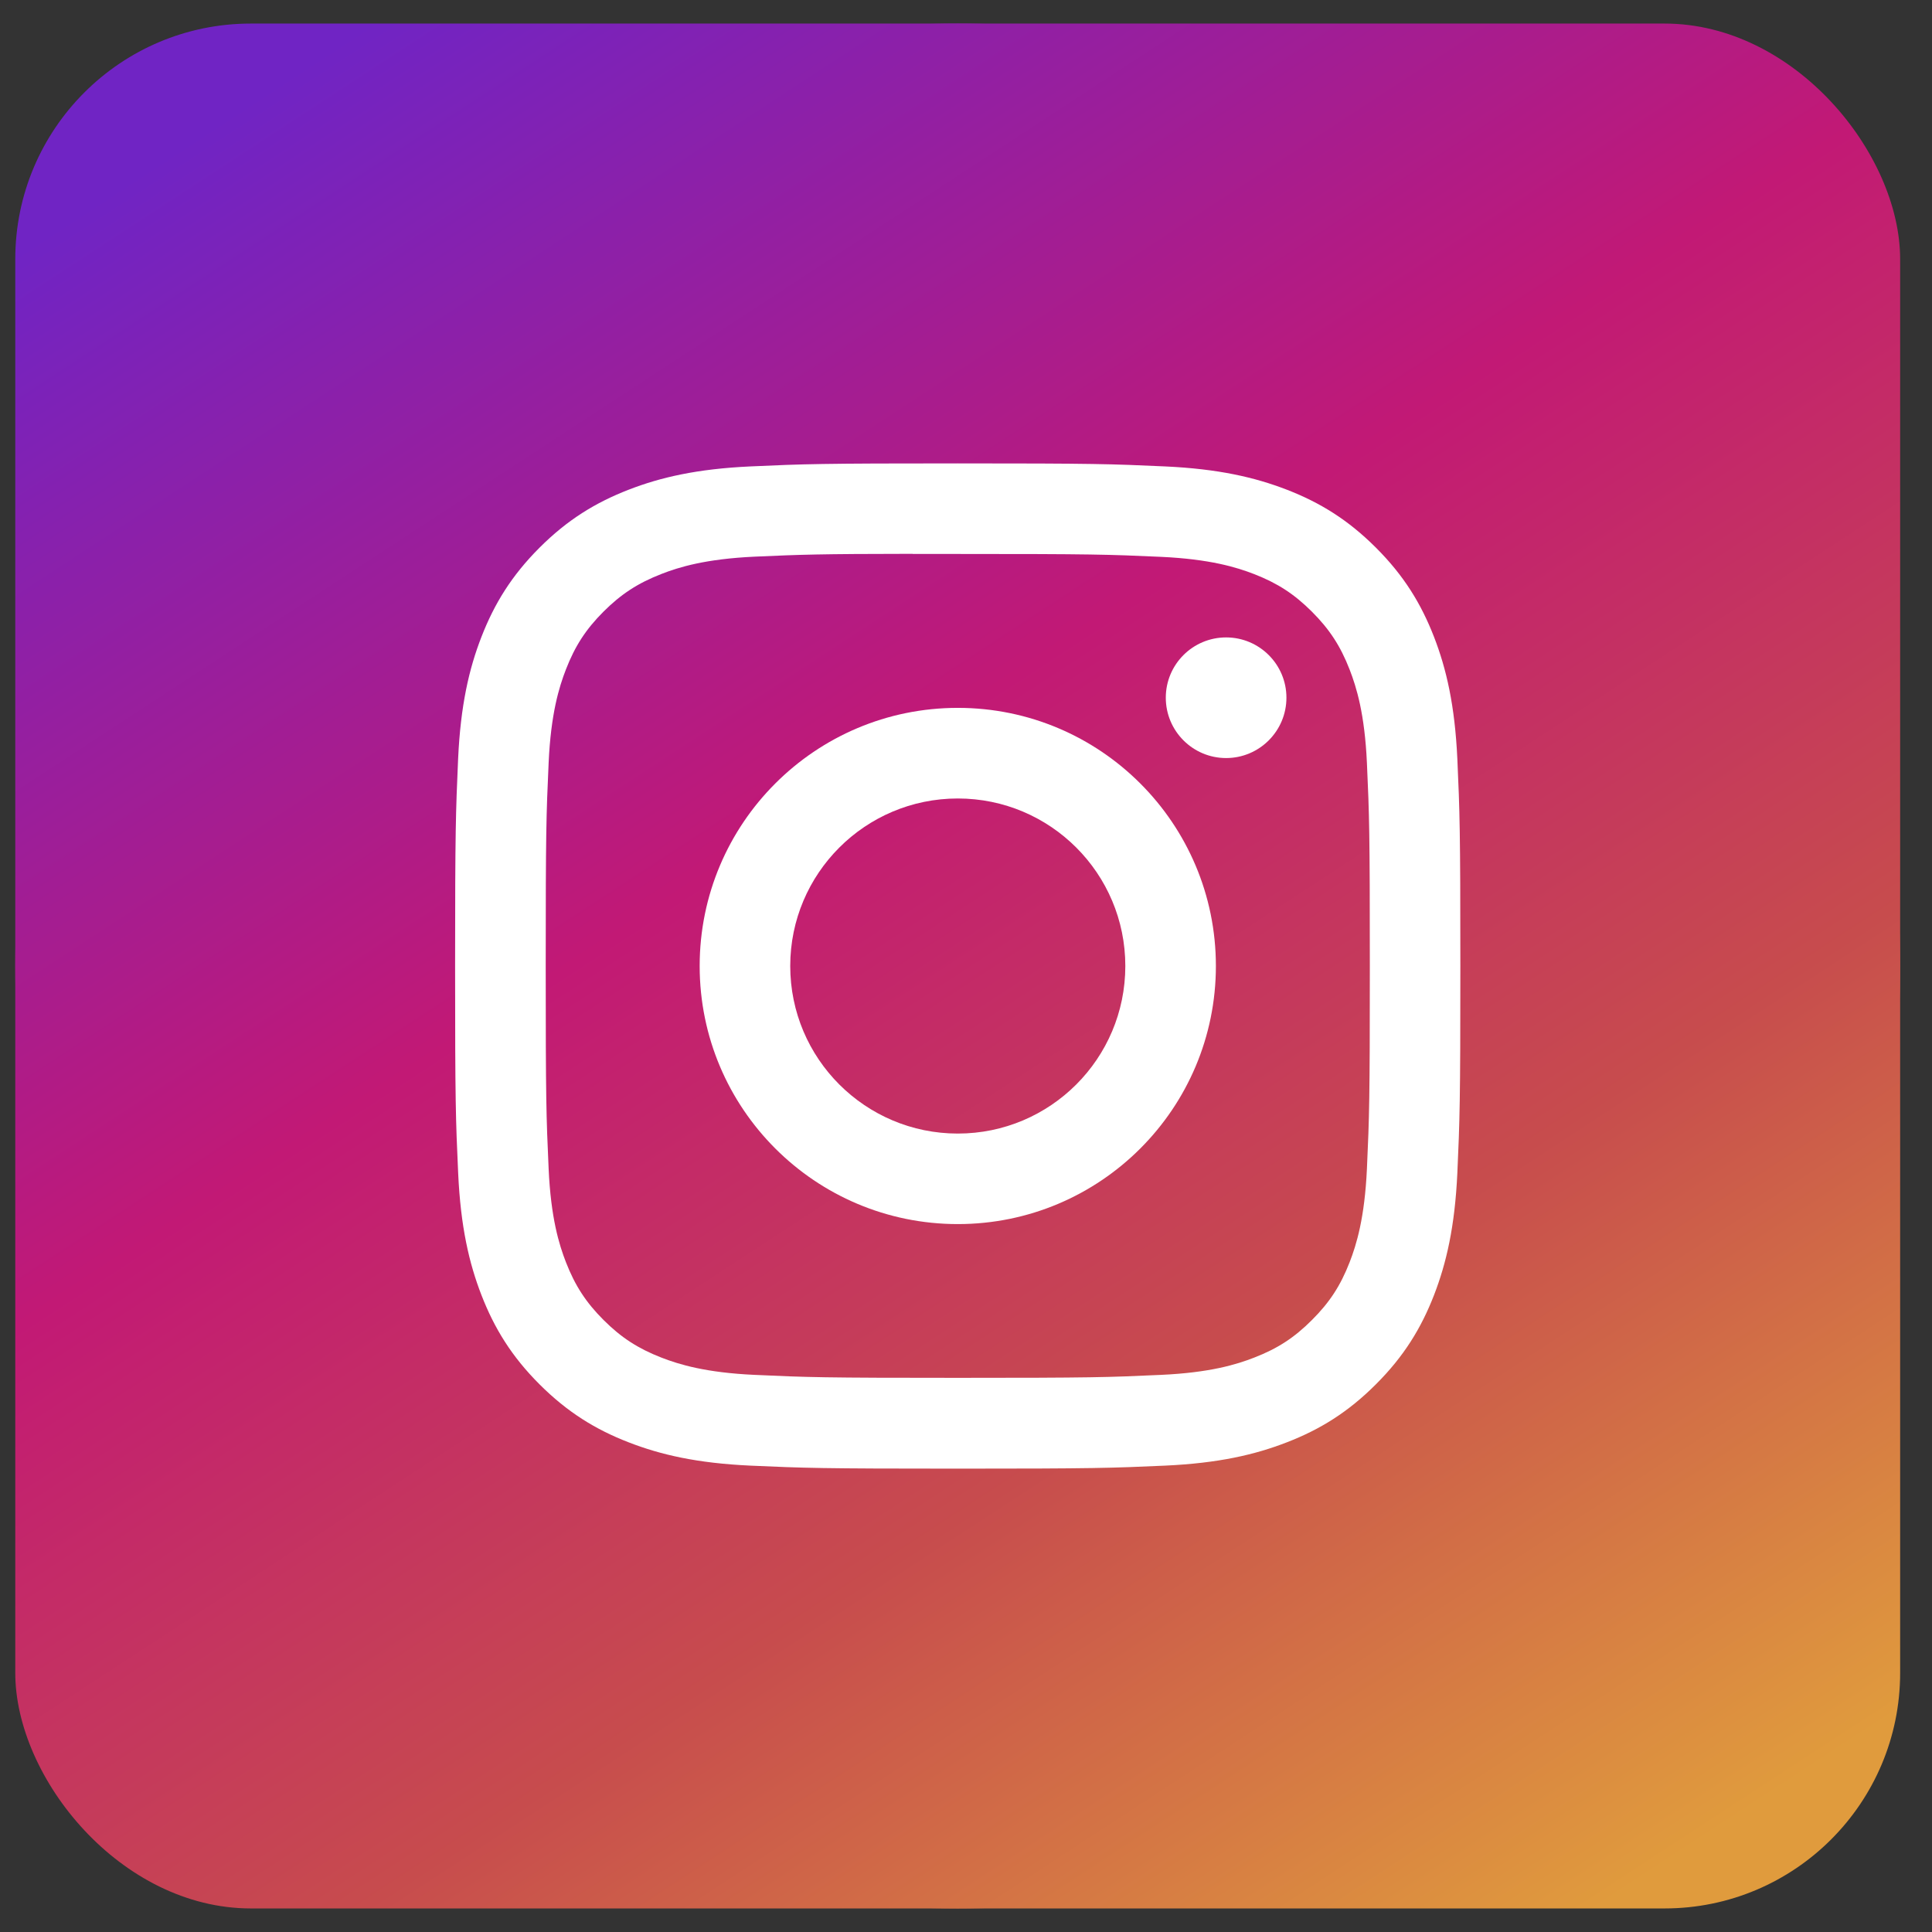 <svg width="41" height="41" viewBox="0 0 41 41" fill="none" xmlns="http://www.w3.org/2000/svg">
<rect x="0" y="0" width="41" height="41" fill="#333333" stroke="none"/>
<path fill-rule="evenodd" clip-rule="evenodd" d="M0.324 20.5C0.324 9.454 9.279 0.5 20.324 0.5C31.37 0.5 40.324 9.454 40.324 20.5C40.324 31.546 31.37 40.5 20.324 40.5C9.279 40.5 0.324 31.546 0.324 20.5Z" fill="url(#paint0_linear_3503_45271)"/>
<rect x="0.324" y="0.5" width="40" height="40" rx="5" fill="url(#paint1_linear_3503_45271)"/>
<path fill-rule="evenodd" clip-rule="evenodd" d="M14.848 20.5C14.848 17.475 17.301 15.022 20.326 15.022C23.351 15.022 25.803 17.475 25.803 20.5C25.803 23.525 23.351 25.977 20.326 25.977C17.301 25.977 14.848 23.525 14.848 20.5ZM23.881 20.5C23.881 18.537 22.29 16.945 20.326 16.945C18.362 16.945 16.77 18.537 16.77 20.5C16.77 22.464 18.362 24.056 20.326 24.056C22.29 24.056 23.881 22.464 23.881 20.5Z" fill="white"/>
<path d="M24.74 14.806C24.74 14.1 25.313 13.527 26.02 13.527C26.726 13.527 27.3 14.1 27.3 14.806C27.3 15.513 26.726 16.087 26.02 16.087C25.313 16.087 24.74 15.513 24.74 14.806Z" fill="white"/>
<path fill-rule="evenodd" clip-rule="evenodd" d="M15.928 9.898C17.065 9.846 17.429 9.834 20.326 9.834H20.323C23.22 9.834 23.583 9.846 24.72 9.898C25.856 9.95 26.631 10.13 27.311 10.393C28.014 10.666 28.607 11.03 29.2 11.623C29.794 12.216 30.158 12.812 30.431 13.513C30.694 14.191 30.874 14.966 30.927 16.102C30.978 17.24 30.991 17.603 30.991 20.5C30.991 23.397 30.978 23.76 30.927 24.898C30.874 26.033 30.694 26.808 30.431 27.487C30.158 28.188 29.794 28.783 29.2 29.376C28.608 29.969 28.014 30.335 27.312 30.607C26.634 30.871 25.858 31.051 24.722 31.103C23.584 31.154 23.222 31.167 20.325 31.167C17.428 31.167 17.064 31.154 15.927 31.103C14.791 31.051 14.016 30.871 13.337 30.607C12.636 30.335 12.041 29.969 11.448 29.376C10.855 28.783 10.491 28.188 10.218 27.486C9.955 26.808 9.775 26.033 9.723 24.897C9.671 23.76 9.658 23.397 9.658 20.5C9.658 17.603 9.672 17.24 9.722 16.102C9.774 14.967 9.954 14.191 10.218 13.513C10.491 12.812 10.856 12.216 11.449 11.623C12.042 11.03 12.637 10.666 13.339 10.393C14.017 10.13 14.792 9.95 15.928 9.898ZM19.97 11.756C19.755 11.756 19.555 11.755 19.369 11.756V11.753C17.381 11.755 17 11.769 16.016 11.813C14.976 11.861 14.411 12.034 14.035 12.181C13.537 12.375 13.182 12.606 12.808 12.979C12.435 13.352 12.203 13.708 12.01 14.206C11.864 14.582 11.69 15.146 11.643 16.186C11.592 17.311 11.581 17.647 11.581 20.495C11.581 23.344 11.592 23.681 11.643 24.806C11.69 25.846 11.864 26.41 12.01 26.786C12.204 27.284 12.435 27.639 12.808 28.012C13.182 28.385 13.537 28.616 14.035 28.81C14.411 28.956 14.976 29.13 16.016 29.177C17.14 29.229 17.478 29.24 20.326 29.24C23.174 29.24 23.512 29.229 24.636 29.177C25.676 29.13 26.241 28.957 26.617 28.81C27.115 28.617 27.469 28.386 27.842 28.012C28.216 27.639 28.447 27.285 28.641 26.787C28.787 26.411 28.96 25.847 29.008 24.807C29.059 23.682 29.07 23.345 29.07 20.498C29.07 17.651 29.059 17.313 29.008 16.189C28.961 15.149 28.787 14.585 28.641 14.209C28.447 13.711 28.216 13.356 27.842 12.982C27.469 12.609 27.114 12.378 26.617 12.184C26.241 12.038 25.676 11.865 24.636 11.817C23.512 11.766 23.174 11.756 20.326 11.756L19.97 11.756Z" fill="white"/>
<defs>
<linearGradient id="paint0_linear_3503_45271" x1="33.926" y1="40.5" x2="7.793" y2="0.5" gradientUnits="userSpaceOnUse">
<stop stop-color="#E09B3D"/>
<stop offset="0.3" stop-color="#C74C4D"/>
<stop offset="0.6" stop-color="#C21975"/>
<stop offset="1" stop-color="#7024C4"/>
</linearGradient>
<linearGradient id="paint1_linear_3503_45271" x1="33.926" y1="40.5" x2="7.793" y2="0.5" gradientUnits="userSpaceOnUse">
<stop stop-color="#E09B3D"/>
<stop offset="0.3" stop-color="#C74C4D"/>
<stop offset="0.6" stop-color="#C21975"/>
<stop offset="1" stop-color="#7024C4"/>
</linearGradient>
</defs>
</svg>
